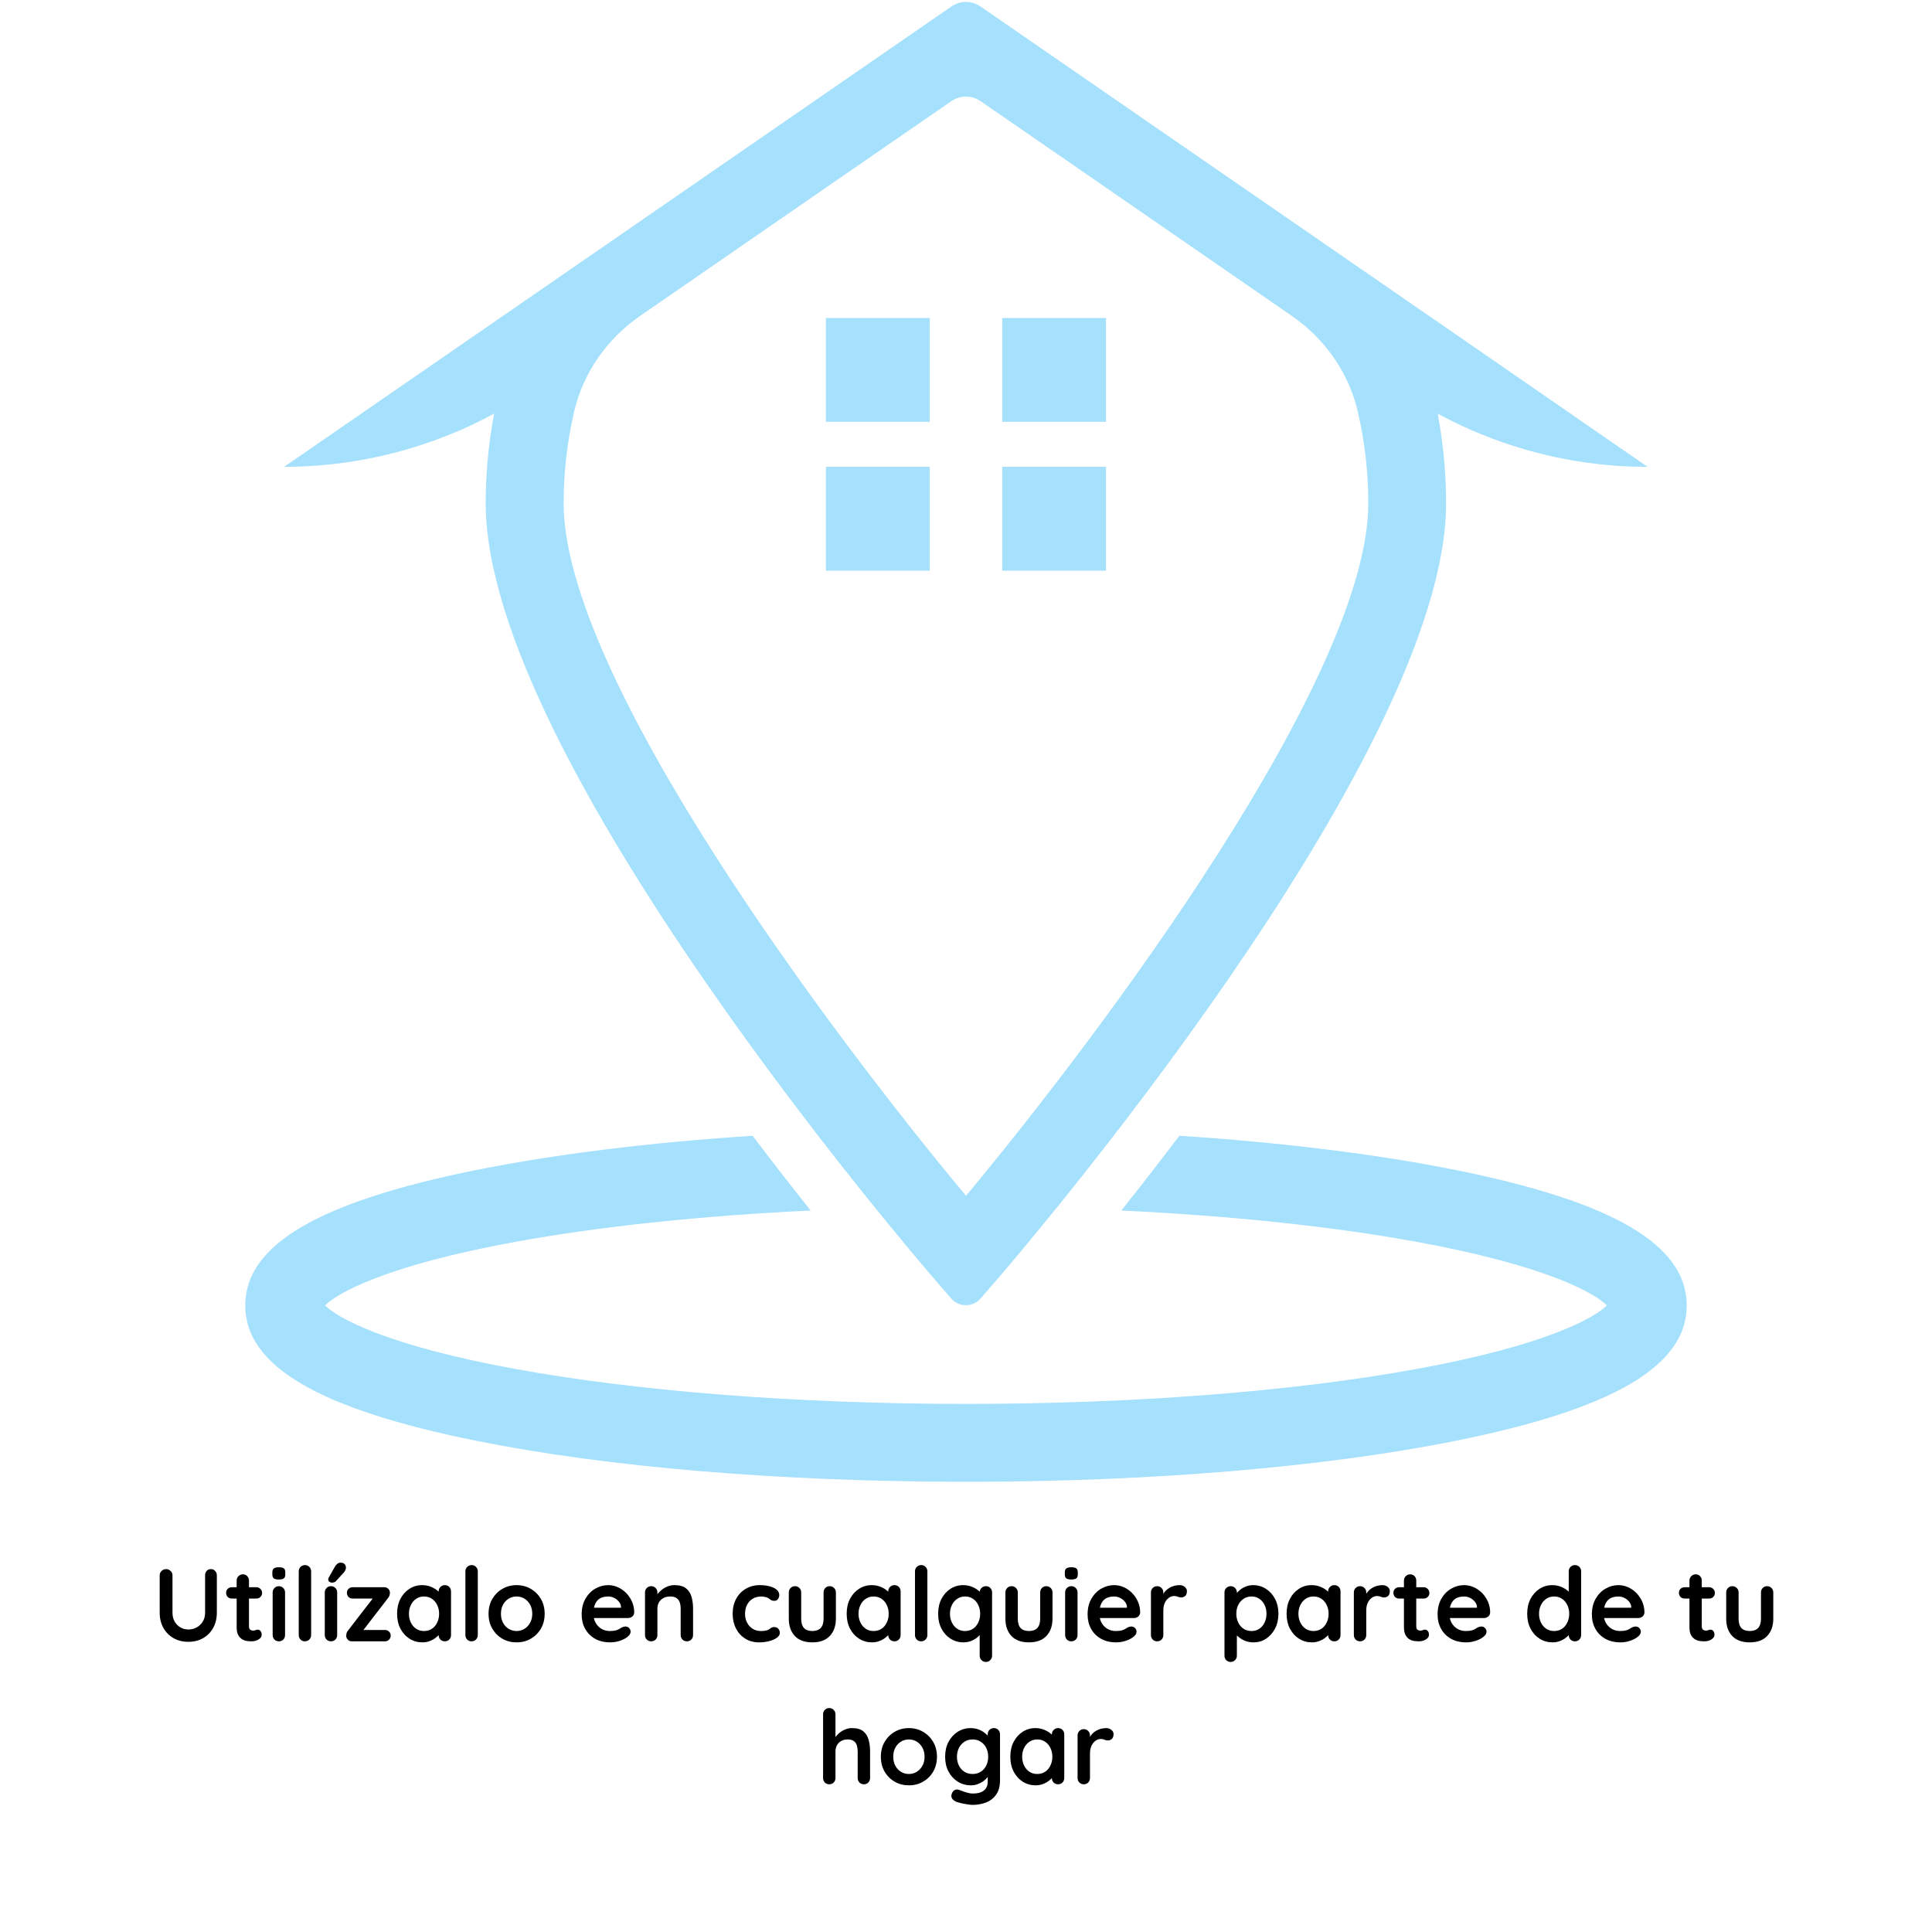 <svg version="1.0" preserveAspectRatio="xMidYMid meet" height="500" viewBox="0 0 375 375" zoomAndPan="magnify" width="500" xmlns:xlink="http://www.w3.org/1999/xlink" xmlns="http://www.w3.org/2000/svg"><defs><g></g><clipPath id="85c70e8ed6"><path clip-rule="nonzero" d="M 47.605 220 L 327.355 220 L 327.355 288 L 47.605 288 Z M 47.605 220"></path></clipPath></defs><rect fill-opacity="1" height="450" y="-37.5" fill="#ffffff" width="450" x="-37.5"></rect><rect fill-opacity="1" height="450" y="-37.5" fill="#ffffff" width="450" x="-37.5"></rect><path fill-rule="nonzero" fill-opacity="1" d="M 283.559 65.582 L 271.465 57.242 L 195.453 4.801 L 190.324 1.262 C 188.617 0.082 186.367 0.082 184.664 1.262 L 179.531 4.801 L 103.531 57.242 L 91.438 65.582 L 55.16 90.609 C 55.707 90.609 56.242 90.598 56.777 90.59 C 57.18 90.59 57.582 90.582 57.984 90.562 C 58.309 90.551 58.625 90.543 58.961 90.523 C 59.758 90.492 60.551 90.445 61.344 90.387 C 61.977 90.34 62.609 90.285 63.23 90.227 C 64.074 90.148 64.918 90.055 65.75 89.949 C 66.305 89.883 66.852 89.805 67.395 89.727 L 67.445 89.727 C 68.125 89.621 68.785 89.516 69.445 89.402 C 69.504 89.395 69.57 89.383 69.637 89.375 C 70.238 89.27 70.844 89.164 71.445 89.039 C 72.203 88.895 72.949 88.73 73.707 88.57 C 74.223 88.453 74.723 88.34 75.238 88.215 C 77.039 87.785 78.836 87.285 80.609 86.73 C 81.098 86.578 81.574 86.414 82.062 86.262 C 82.465 86.129 82.859 86.004 83.262 85.859 C 83.883 85.648 84.516 85.418 85.137 85.18 C 85.789 84.941 86.441 84.684 87.082 84.422 C 87.148 84.395 87.227 84.367 87.293 84.336 C 87.82 84.125 88.344 83.906 88.871 83.688 C 89.562 83.398 90.25 83.102 90.93 82.777 C 91.371 82.566 91.84 82.355 92.281 82.137 C 92.844 81.867 93.41 81.578 93.965 81.301 C 94.617 80.969 95.27 80.621 95.91 80.277 C 95.305 83.457 94.867 86.684 94.598 89.969 C 94.387 92.504 94.273 95.078 94.273 97.676 C 94.273 147.23 178.203 244.613 181.762 248.73 L 184.637 252.043 C 186.141 253.766 188.82 253.766 190.324 252.043 L 193.195 248.73 C 196.766 244.613 280.688 147.23 280.688 97.676 C 280.688 95.07 280.57 92.504 280.359 89.969 C 280.102 86.684 279.652 83.445 279.051 80.277 C 279.691 80.633 280.344 80.977 280.992 81.301 C 281.547 81.582 282.113 81.867 282.68 82.137 C 283.098 82.348 283.539 82.547 283.961 82.75 C 284.688 83.094 285.426 83.418 286.172 83.734 C 286.672 83.945 287.168 84.145 287.668 84.348 C 287.734 84.375 287.809 84.406 287.879 84.434 C 288.52 84.691 289.168 84.949 289.82 85.191 C 290.441 85.418 291.074 85.648 291.699 85.871 C 292.098 86.012 292.492 86.137 292.895 86.273 C 293.383 86.434 293.859 86.598 294.348 86.742 C 296.121 87.297 297.922 87.785 299.723 88.227 C 300.238 88.348 300.734 88.465 301.254 88.578 C 302.008 88.75 302.758 88.914 303.512 89.047 C 304.117 89.172 304.719 89.277 305.32 89.383 C 305.391 89.395 305.457 89.402 305.512 89.41 C 306.176 89.527 306.844 89.633 307.516 89.738 L 307.562 89.738 C 308.109 89.812 308.652 89.891 309.211 89.957 C 310.043 90.074 310.883 90.16 311.727 90.234 C 312.348 90.293 312.98 90.352 313.613 90.398 C 314.406 90.445 315.203 90.504 315.996 90.531 C 316.332 90.551 316.648 90.562 316.973 90.57 C 317.375 90.59 317.777 90.598 318.18 90.598 C 318.727 90.609 319.262 90.617 319.797 90.617 Z M 187.5 232.102 C 161.32 200.707 109.398 131.453 109.398 97.664 C 109.398 91.574 110.109 85.641 111.43 79.953 C 111.438 79.906 111.449 79.867 111.457 79.82 C 113.23 72.266 117.883 65.707 124.27 61.301 L 130.512 56.992 L 169.766 29.898 L 184.664 19.633 C 186.367 18.457 188.617 18.457 190.324 19.633 L 205.223 29.898 L 244.477 56.992 L 250.719 61.301 C 257.105 65.707 261.758 72.266 263.531 79.82 C 263.539 79.867 263.547 79.906 263.559 79.953 C 264.879 85.648 265.586 91.586 265.586 97.664 C 265.598 131.453 213.676 200.707 187.5 232.102 Z M 187.5 232.102" fill="#a5e0fd"></path><path fill-rule="nonzero" fill-opacity="1" d="M 160.309 61.723 L 180.461 61.723 L 180.461 81.875 L 160.309 81.875 Z M 160.309 61.723" fill="#a5e0fd"></path><path fill-rule="nonzero" fill-opacity="1" d="M 194.527 61.723 L 214.68 61.723 L 214.68 81.875 L 194.527 81.875 Z M 194.527 61.723" fill="#a5e0fd"></path><path fill-rule="nonzero" fill-opacity="1" d="M 160.309 90.609 L 180.461 90.609 L 180.461 110.762 L 160.309 110.762 Z M 160.309 90.609" fill="#a5e0fd"></path><path fill-rule="nonzero" fill-opacity="1" d="M 194.527 90.609 L 214.68 90.609 L 214.68 110.762 L 194.527 110.762 Z M 194.527 90.609" fill="#a5e0fd"></path><g clip-path="url(#85c70e8ed6)"><path fill-rule="nonzero" fill-opacity="1" d="M 282.574 227.102 C 267.234 224.02 248.898 221.762 228.918 220.449 C 224.906 225.742 221.105 230.617 217.648 234.965 C 238.895 235.969 258.617 238.047 275.02 241.051 C 300.074 245.629 309.555 250.992 311.891 253.383 C 309.555 255.77 300.086 261.129 275.02 265.707 C 251.074 270.094 220.004 272.496 187.5 272.496 C 154.992 272.496 123.926 270.082 99.977 265.707 C 74.922 261.129 65.441 255.77 63.105 253.383 C 65.441 250.992 74.914 245.629 99.977 241.051 C 116.371 238.047 136.102 235.977 157.348 234.965 C 153.891 230.617 150.09 225.742 146.078 220.449 C 126.098 221.762 107.762 224.02 92.426 227.102 C 61.844 233.27 47.605 241.625 47.605 253.383 C 47.605 265.141 61.844 273.492 92.426 279.656 C 117.902 284.789 151.66 287.613 187.5 287.613 C 223.336 287.613 257.094 284.777 282.574 279.656 C 313.152 273.492 327.391 265.141 327.391 253.383 C 327.391 241.625 313.152 233.27 282.574 227.102 Z M 282.574 227.102" fill="#a5e0fd"></path></g><g fill-opacity="1" fill="#000000"><g transform="translate(29.496, 318.579)"><g><path d="M 11.438 -14.016 C 11.781 -14.016 12.055 -13.895 12.266 -13.656 C 12.484 -13.426 12.594 -13.141 12.594 -12.797 L 12.594 -5.562 C 12.594 -4.457 12.359 -3.477 11.891 -2.625 C 11.422 -1.77 10.77 -1.102 9.938 -0.625 C 9.113 -0.145 8.156 0.094 7.062 0.094 C 5.969 0.094 5.004 -0.145 4.172 -0.625 C 3.336 -1.102 2.68 -1.77 2.203 -2.625 C 1.734 -3.477 1.5 -4.457 1.5 -5.562 L 1.5 -12.797 C 1.5 -13.141 1.617 -13.426 1.859 -13.656 C 2.098 -13.895 2.406 -14.016 2.781 -14.016 C 3.082 -14.016 3.359 -13.895 3.609 -13.656 C 3.859 -13.426 3.984 -13.141 3.984 -12.797 L 3.984 -5.562 C 3.984 -4.895 4.125 -4.316 4.406 -3.828 C 4.695 -3.336 5.078 -2.957 5.547 -2.688 C 6.023 -2.426 6.531 -2.297 7.062 -2.297 C 7.633 -2.297 8.164 -2.426 8.656 -2.688 C 9.156 -2.957 9.555 -3.336 9.859 -3.828 C 10.16 -4.316 10.312 -4.895 10.312 -5.562 L 10.312 -12.797 C 10.312 -13.141 10.41 -13.426 10.609 -13.656 C 10.816 -13.895 11.094 -14.016 11.438 -14.016 Z M 11.438 -14.016"></path></g></g></g><g fill-opacity="1" fill="#000000"><g transform="translate(43.591, 318.579)"><g><path d="M 1.422 -10.5 L 6.156 -10.5 C 6.477 -10.5 6.742 -10.391 6.953 -10.172 C 7.172 -9.961 7.281 -9.695 7.281 -9.375 C 7.281 -9.07 7.172 -8.816 6.953 -8.609 C 6.742 -8.398 6.477 -8.297 6.156 -8.297 L 1.422 -8.297 C 1.098 -8.297 0.828 -8.398 0.609 -8.609 C 0.398 -8.828 0.297 -9.098 0.297 -9.422 C 0.297 -9.723 0.398 -9.977 0.609 -10.188 C 0.828 -10.395 1.098 -10.5 1.422 -10.5 Z M 3.562 -13 C 3.906 -13 4.188 -12.879 4.406 -12.641 C 4.625 -12.41 4.734 -12.125 4.734 -11.781 L 4.734 -2.875 C 4.734 -2.688 4.77 -2.531 4.844 -2.406 C 4.914 -2.289 5.016 -2.207 5.141 -2.156 C 5.273 -2.102 5.414 -2.078 5.562 -2.078 C 5.719 -2.078 5.863 -2.109 6 -2.172 C 6.133 -2.234 6.285 -2.266 6.453 -2.266 C 6.641 -2.266 6.812 -2.176 6.969 -2 C 7.125 -1.82 7.203 -1.582 7.203 -1.281 C 7.203 -0.906 7 -0.598 6.594 -0.359 C 6.188 -0.117 5.75 0 5.281 0 C 5 0 4.688 -0.02 4.344 -0.062 C 4.008 -0.113 3.691 -0.227 3.391 -0.406 C 3.086 -0.594 2.836 -0.867 2.641 -1.234 C 2.441 -1.609 2.344 -2.125 2.344 -2.781 L 2.344 -11.781 C 2.344 -12.125 2.457 -12.41 2.688 -12.641 C 2.926 -12.879 3.219 -13 3.562 -13 Z M 3.562 -13"></path></g></g></g><g fill-opacity="1" fill="#000000"><g transform="translate(51.767, 318.579)"><g><path d="M 3.562 -1.219 C 3.562 -0.875 3.445 -0.582 3.219 -0.344 C 2.988 -0.113 2.703 0 2.359 0 C 2.016 0 1.727 -0.113 1.5 -0.344 C 1.27 -0.582 1.156 -0.875 1.156 -1.219 L 1.156 -9.484 C 1.156 -9.828 1.27 -10.113 1.5 -10.344 C 1.727 -10.582 2.016 -10.703 2.359 -10.703 C 2.703 -10.703 2.988 -10.582 3.219 -10.344 C 3.445 -10.113 3.562 -9.828 3.562 -9.484 Z M 2.328 -12 C 1.879 -12 1.562 -12.07 1.375 -12.219 C 1.188 -12.363 1.094 -12.625 1.094 -13 L 1.094 -13.375 C 1.094 -13.758 1.195 -14.02 1.406 -14.156 C 1.613 -14.301 1.93 -14.375 2.359 -14.375 C 2.816 -14.375 3.141 -14.301 3.328 -14.156 C 3.516 -14.008 3.609 -13.75 3.609 -13.375 L 3.609 -13 C 3.609 -12.613 3.508 -12.348 3.312 -12.203 C 3.113 -12.066 2.785 -12 2.328 -12 Z M 2.328 -12"></path></g></g></g><g fill-opacity="1" fill="#000000"><g transform="translate(56.485, 318.579)"><g><path d="M 3.906 -1.219 C 3.906 -0.875 3.785 -0.582 3.547 -0.344 C 3.316 -0.113 3.031 0 2.688 0 C 2.352 0 2.07 -0.113 1.844 -0.344 C 1.613 -0.582 1.5 -0.875 1.5 -1.219 L 1.5 -13.578 C 1.5 -13.922 1.613 -14.207 1.844 -14.438 C 2.082 -14.676 2.375 -14.797 2.719 -14.797 C 3.062 -14.797 3.344 -14.676 3.562 -14.438 C 3.789 -14.207 3.906 -13.922 3.906 -13.578 Z M 3.906 -1.219"></path></g></g></g><g fill-opacity="1" fill="#000000"><g transform="translate(61.883, 318.579)"><g><path d="M 3.562 -1.219 C 3.562 -0.875 3.445 -0.582 3.219 -0.344 C 2.988 -0.113 2.703 0 2.359 0 C 2.016 0 1.727 -0.113 1.5 -0.344 C 1.27 -0.582 1.156 -0.875 1.156 -1.219 L 1.156 -9.484 C 1.156 -9.828 1.27 -10.113 1.5 -10.344 C 1.727 -10.582 2.016 -10.703 2.359 -10.703 C 2.703 -10.703 2.988 -10.582 3.219 -10.344 C 3.445 -10.113 3.562 -9.828 3.562 -9.484 Z M 2.469 -11.391 C 2.363 -11.391 2.227 -11.441 2.062 -11.547 C 1.895 -11.66 1.816 -11.828 1.828 -12.047 C 1.828 -12.16 1.867 -12.285 1.953 -12.422 L 3.109 -14.469 C 3.223 -14.676 3.375 -14.859 3.562 -15.016 C 3.75 -15.18 3.961 -15.266 4.203 -15.266 C 4.578 -15.266 4.848 -15.164 5.016 -14.969 C 5.191 -14.781 5.273 -14.547 5.266 -14.266 C 5.254 -14.129 5.219 -13.988 5.156 -13.844 C 5.094 -13.695 5.004 -13.551 4.891 -13.406 L 3.359 -11.719 C 3.234 -11.57 3.086 -11.477 2.922 -11.438 C 2.766 -11.406 2.613 -11.391 2.469 -11.391 Z M 2.469 -11.391"></path></g></g></g><g fill-opacity="1" fill="#000000"><g transform="translate(66.601, 318.579)"><g><path d="M 8.125 -2.203 C 8.438 -2.203 8.695 -2.098 8.906 -1.891 C 9.125 -1.68 9.234 -1.414 9.234 -1.094 C 9.234 -0.789 9.125 -0.531 8.906 -0.312 C 8.695 -0.102 8.438 0 8.125 0 L 1.688 0 C 1.352 0 1.082 -0.117 0.875 -0.359 C 0.676 -0.598 0.582 -0.836 0.594 -1.078 C 0.613 -1.273 0.641 -1.453 0.672 -1.609 C 0.711 -1.766 0.816 -1.941 0.984 -2.141 L 5.953 -8.578 L 5.922 -8.297 L 1.859 -8.297 C 1.535 -8.297 1.266 -8.398 1.047 -8.609 C 0.836 -8.828 0.734 -9.098 0.734 -9.422 C 0.734 -9.723 0.836 -9.977 1.047 -10.188 C 1.266 -10.395 1.535 -10.5 1.859 -10.5 L 8.016 -10.5 C 8.328 -10.5 8.586 -10.383 8.797 -10.156 C 9.016 -9.926 9.109 -9.641 9.078 -9.297 C 9.066 -9.16 9.039 -9.023 9 -8.891 C 8.969 -8.766 8.879 -8.609 8.734 -8.422 L 3.844 -2.078 L 3.844 -2.203 Z M 8.125 -2.203"></path></g></g></g><g fill-opacity="1" fill="#000000"><g transform="translate(76.278, 318.579)"><g><path d="M 10.062 -10.906 C 10.406 -10.906 10.691 -10.789 10.922 -10.562 C 11.148 -10.332 11.266 -10.039 11.266 -9.688 L 11.266 -1.219 C 11.266 -0.875 11.148 -0.582 10.922 -0.344 C 10.691 -0.113 10.406 0 10.062 0 C 9.719 0 9.43 -0.113 9.203 -0.344 C 8.973 -0.582 8.859 -0.875 8.859 -1.219 L 8.859 -2.203 L 9.297 -2.016 C 9.297 -1.848 9.203 -1.641 9.016 -1.391 C 8.828 -1.141 8.57 -0.895 8.25 -0.656 C 7.938 -0.414 7.562 -0.211 7.125 -0.047 C 6.695 0.117 6.227 0.203 5.719 0.203 C 4.801 0.203 3.969 -0.031 3.219 -0.5 C 2.469 -0.977 1.875 -1.633 1.438 -2.469 C 1.008 -3.301 0.797 -4.258 0.797 -5.344 C 0.797 -6.438 1.008 -7.398 1.438 -8.234 C 1.875 -9.066 2.457 -9.719 3.188 -10.188 C 3.926 -10.664 4.742 -10.906 5.641 -10.906 C 6.211 -10.906 6.738 -10.816 7.219 -10.641 C 7.695 -10.461 8.113 -10.238 8.469 -9.969 C 8.82 -9.707 9.094 -9.441 9.281 -9.172 C 9.477 -8.898 9.578 -8.672 9.578 -8.484 L 8.859 -8.219 L 8.859 -9.688 C 8.859 -10.031 8.973 -10.316 9.203 -10.547 C 9.43 -10.785 9.719 -10.906 10.062 -10.906 Z M 6.016 -2 C 6.609 -2 7.125 -2.145 7.562 -2.438 C 8 -2.727 8.336 -3.129 8.578 -3.641 C 8.828 -4.148 8.953 -4.719 8.953 -5.344 C 8.953 -5.977 8.828 -6.547 8.578 -7.047 C 8.336 -7.555 8 -7.957 7.562 -8.25 C 7.125 -8.551 6.609 -8.703 6.016 -8.703 C 5.441 -8.703 4.938 -8.551 4.5 -8.25 C 4.062 -7.957 3.719 -7.555 3.469 -7.047 C 3.219 -6.547 3.094 -5.977 3.094 -5.344 C 3.094 -4.719 3.219 -4.148 3.469 -3.641 C 3.719 -3.129 4.062 -2.727 4.5 -2.438 C 4.938 -2.145 5.441 -2 6.016 -2 Z M 6.016 -2"></path></g></g></g><g fill-opacity="1" fill="#000000"><g transform="translate(88.833, 318.579)"><g><path d="M 3.906 -1.219 C 3.906 -0.875 3.785 -0.582 3.547 -0.344 C 3.316 -0.113 3.031 0 2.688 0 C 2.352 0 2.07 -0.113 1.844 -0.344 C 1.613 -0.582 1.5 -0.875 1.5 -1.219 L 1.5 -13.578 C 1.5 -13.922 1.613 -14.207 1.844 -14.438 C 2.082 -14.676 2.375 -14.797 2.719 -14.797 C 3.062 -14.797 3.344 -14.676 3.562 -14.438 C 3.789 -14.207 3.906 -13.922 3.906 -13.578 Z M 3.906 -1.219"></path></g></g></g><g fill-opacity="1" fill="#000000"><g transform="translate(94.031, 318.579)"><g><path d="M 11.688 -5.344 C 11.688 -4.25 11.441 -3.285 10.953 -2.453 C 10.461 -1.617 9.805 -0.969 8.984 -0.5 C 8.172 -0.031 7.254 0.203 6.234 0.203 C 5.223 0.203 4.305 -0.031 3.484 -0.5 C 2.672 -0.969 2.02 -1.617 1.531 -2.453 C 1.039 -3.285 0.797 -4.25 0.797 -5.344 C 0.797 -6.438 1.039 -7.398 1.531 -8.234 C 2.02 -9.066 2.672 -9.719 3.484 -10.188 C 4.305 -10.664 5.223 -10.906 6.234 -10.906 C 7.254 -10.906 8.172 -10.664 8.984 -10.188 C 9.805 -9.719 10.461 -9.066 10.953 -8.234 C 11.441 -7.398 11.688 -6.438 11.688 -5.344 Z M 9.281 -5.344 C 9.281 -6.02 9.141 -6.609 8.859 -7.109 C 8.586 -7.609 8.223 -8 7.766 -8.281 C 7.305 -8.562 6.797 -8.703 6.234 -8.703 C 5.68 -8.703 5.172 -8.562 4.703 -8.281 C 4.242 -8 3.879 -7.609 3.609 -7.109 C 3.336 -6.609 3.203 -6.02 3.203 -5.344 C 3.203 -4.676 3.336 -4.094 3.609 -3.594 C 3.879 -3.094 4.242 -2.703 4.703 -2.422 C 5.172 -2.141 5.68 -2 6.234 -2 C 6.797 -2 7.305 -2.141 7.766 -2.422 C 8.223 -2.703 8.586 -3.094 8.859 -3.594 C 9.141 -4.094 9.281 -4.676 9.281 -5.344 Z M 9.281 -5.344"></path></g></g></g><g fill-opacity="1" fill="#000000"><g transform="translate(106.506, 318.579)"><g></g></g></g><g fill-opacity="1" fill="#000000"><g transform="translate(112.103, 318.579)"><g><path d="M 6.344 0.203 C 5.207 0.203 4.223 -0.031 3.391 -0.5 C 2.555 -0.977 1.914 -1.625 1.469 -2.438 C 1.02 -3.25 0.797 -4.172 0.797 -5.203 C 0.797 -6.398 1.039 -7.422 1.531 -8.266 C 2.02 -9.117 2.656 -9.77 3.438 -10.219 C 4.227 -10.676 5.062 -10.906 5.938 -10.906 C 6.613 -10.906 7.254 -10.766 7.859 -10.484 C 8.473 -10.203 9.016 -9.816 9.484 -9.328 C 9.953 -8.836 10.32 -8.273 10.594 -7.641 C 10.863 -7.004 11 -6.32 11 -5.594 C 10.988 -5.281 10.863 -5.02 10.625 -4.812 C 10.383 -4.613 10.102 -4.516 9.781 -4.516 L 2.141 -4.516 L 1.547 -6.516 L 8.875 -6.516 L 8.438 -6.125 L 8.438 -6.656 C 8.414 -7.039 8.281 -7.383 8.031 -7.688 C 7.781 -8 7.473 -8.242 7.109 -8.422 C 6.742 -8.609 6.352 -8.703 5.938 -8.703 C 5.539 -8.703 5.164 -8.645 4.812 -8.531 C 4.469 -8.426 4.172 -8.25 3.922 -8 C 3.672 -7.75 3.469 -7.41 3.312 -6.984 C 3.164 -6.555 3.094 -6.016 3.094 -5.359 C 3.094 -4.641 3.242 -4.031 3.547 -3.531 C 3.848 -3.031 4.234 -2.648 4.703 -2.391 C 5.18 -2.129 5.688 -2 6.219 -2 C 6.707 -2 7.098 -2.035 7.391 -2.109 C 7.691 -2.191 7.93 -2.289 8.109 -2.406 C 8.285 -2.52 8.445 -2.617 8.594 -2.703 C 8.832 -2.816 9.062 -2.875 9.281 -2.875 C 9.57 -2.875 9.812 -2.773 10 -2.578 C 10.195 -2.379 10.297 -2.145 10.297 -1.875 C 10.297 -1.52 10.109 -1.195 9.734 -0.906 C 9.391 -0.602 8.906 -0.344 8.281 -0.125 C 7.656 0.094 7.008 0.203 6.344 0.203 Z M 6.344 0.203"></path></g></g></g><g fill-opacity="1" fill="#000000"><g transform="translate(123.899, 318.579)"><g><path d="M 7.016 -10.906 C 8.004 -10.906 8.754 -10.695 9.266 -10.281 C 9.785 -9.863 10.141 -9.312 10.328 -8.625 C 10.523 -7.938 10.625 -7.176 10.625 -6.344 L 10.625 -1.219 C 10.625 -0.875 10.508 -0.582 10.281 -0.344 C 10.051 -0.113 9.766 0 9.422 0 C 9.078 0 8.789 -0.113 8.562 -0.344 C 8.332 -0.582 8.219 -0.875 8.219 -1.219 L 8.219 -6.344 C 8.219 -6.781 8.16 -7.176 8.047 -7.531 C 7.93 -7.883 7.727 -8.164 7.438 -8.375 C 7.145 -8.594 6.727 -8.703 6.188 -8.703 C 5.645 -8.703 5.191 -8.594 4.828 -8.375 C 4.461 -8.164 4.18 -7.883 3.984 -7.531 C 3.797 -7.176 3.703 -6.781 3.703 -6.344 L 3.703 -1.219 C 3.703 -0.875 3.586 -0.582 3.359 -0.344 C 3.129 -0.113 2.844 0 2.5 0 C 2.156 0 1.867 -0.113 1.641 -0.344 C 1.41 -0.582 1.297 -0.875 1.297 -1.219 L 1.297 -9.484 C 1.297 -9.828 1.41 -10.113 1.641 -10.344 C 1.867 -10.582 2.156 -10.703 2.5 -10.703 C 2.844 -10.703 3.129 -10.582 3.359 -10.344 C 3.586 -10.113 3.703 -9.828 3.703 -9.484 L 3.703 -8.625 L 3.406 -8.688 C 3.52 -8.906 3.691 -9.145 3.922 -9.406 C 4.148 -9.664 4.414 -9.91 4.719 -10.141 C 5.031 -10.367 5.379 -10.551 5.766 -10.688 C 6.148 -10.832 6.566 -10.906 7.016 -10.906 Z M 7.016 -10.906"></path></g></g></g><g fill-opacity="1" fill="#000000"><g transform="translate(135.814, 318.579)"><g></g></g></g><g fill-opacity="1" fill="#000000"><g transform="translate(141.412, 318.579)"><g><path d="M 6.062 -10.906 C 6.82 -10.906 7.484 -10.82 8.047 -10.656 C 8.617 -10.5 9.062 -10.273 9.375 -9.984 C 9.688 -9.703 9.844 -9.359 9.844 -8.953 C 9.844 -8.691 9.758 -8.441 9.594 -8.203 C 9.438 -7.973 9.207 -7.859 8.906 -7.859 C 8.688 -7.859 8.504 -7.891 8.359 -7.953 C 8.223 -8.016 8.102 -8.086 8 -8.172 C 7.895 -8.266 7.77 -8.352 7.625 -8.438 C 7.488 -8.52 7.281 -8.582 7 -8.625 C 6.727 -8.676 6.531 -8.703 6.406 -8.703 C 5.719 -8.703 5.133 -8.551 4.656 -8.25 C 4.188 -7.957 3.828 -7.562 3.578 -7.062 C 3.328 -6.562 3.203 -5.988 3.203 -5.344 C 3.203 -4.695 3.332 -4.125 3.594 -3.625 C 3.852 -3.125 4.211 -2.727 4.672 -2.438 C 5.129 -2.145 5.66 -2 6.266 -2 C 6.598 -2 6.883 -2.02 7.125 -2.062 C 7.363 -2.102 7.562 -2.16 7.719 -2.234 C 7.906 -2.348 8.07 -2.461 8.219 -2.578 C 8.363 -2.703 8.582 -2.766 8.875 -2.766 C 9.227 -2.766 9.492 -2.648 9.672 -2.422 C 9.859 -2.203 9.953 -1.938 9.953 -1.625 C 9.953 -1.289 9.766 -0.984 9.391 -0.703 C 9.023 -0.43 8.535 -0.211 7.922 -0.047 C 7.316 0.117 6.66 0.203 5.953 0.203 C 4.898 0.203 3.988 -0.039 3.219 -0.531 C 2.445 -1.02 1.848 -1.68 1.422 -2.516 C 1.004 -3.359 0.797 -4.301 0.797 -5.344 C 0.797 -6.438 1.02 -7.398 1.469 -8.234 C 1.914 -9.066 2.535 -9.719 3.328 -10.188 C 4.117 -10.664 5.031 -10.906 6.062 -10.906 Z M 6.062 -10.906"></path></g></g></g><g fill-opacity="1" fill="#000000"><g transform="translate(151.808, 318.579)"><g><path d="M 9.234 -10.703 C 9.586 -10.703 9.875 -10.582 10.094 -10.344 C 10.32 -10.113 10.438 -9.828 10.438 -9.484 L 10.438 -4.406 C 10.438 -2.988 10.039 -1.863 9.25 -1.031 C 8.469 -0.207 7.336 0.203 5.859 0.203 C 4.379 0.203 3.25 -0.207 2.469 -1.031 C 1.688 -1.863 1.297 -2.988 1.297 -4.406 L 1.297 -9.484 C 1.297 -9.828 1.41 -10.113 1.641 -10.344 C 1.867 -10.582 2.156 -10.703 2.5 -10.703 C 2.844 -10.703 3.129 -10.582 3.359 -10.344 C 3.586 -10.113 3.703 -9.828 3.703 -9.484 L 3.703 -4.406 C 3.703 -3.594 3.879 -2.988 4.234 -2.594 C 4.598 -2.195 5.141 -2 5.859 -2 C 6.586 -2 7.133 -2.195 7.5 -2.594 C 7.863 -2.988 8.047 -3.594 8.047 -4.406 L 8.047 -9.484 C 8.047 -9.828 8.156 -10.113 8.375 -10.344 C 8.602 -10.582 8.891 -10.703 9.234 -10.703 Z M 9.234 -10.703"></path></g></g></g><g fill-opacity="1" fill="#000000"><g transform="translate(163.543, 318.579)"><g><path d="M 10.062 -10.906 C 10.406 -10.906 10.691 -10.789 10.922 -10.562 C 11.148 -10.332 11.266 -10.039 11.266 -9.688 L 11.266 -1.219 C 11.266 -0.875 11.148 -0.582 10.922 -0.344 C 10.691 -0.113 10.406 0 10.062 0 C 9.719 0 9.43 -0.113 9.203 -0.344 C 8.973 -0.582 8.859 -0.875 8.859 -1.219 L 8.859 -2.203 L 9.297 -2.016 C 9.297 -1.848 9.203 -1.641 9.016 -1.391 C 8.828 -1.141 8.57 -0.895 8.25 -0.656 C 7.938 -0.414 7.562 -0.211 7.125 -0.047 C 6.695 0.117 6.227 0.203 5.719 0.203 C 4.801 0.203 3.969 -0.031 3.219 -0.5 C 2.469 -0.977 1.875 -1.633 1.438 -2.469 C 1.008 -3.301 0.797 -4.258 0.797 -5.344 C 0.797 -6.438 1.008 -7.398 1.438 -8.234 C 1.875 -9.066 2.457 -9.719 3.188 -10.188 C 3.926 -10.664 4.742 -10.906 5.641 -10.906 C 6.211 -10.906 6.738 -10.816 7.219 -10.641 C 7.695 -10.461 8.113 -10.238 8.469 -9.969 C 8.82 -9.707 9.094 -9.441 9.281 -9.172 C 9.477 -8.898 9.578 -8.672 9.578 -8.484 L 8.859 -8.219 L 8.859 -9.688 C 8.859 -10.031 8.973 -10.316 9.203 -10.547 C 9.43 -10.785 9.719 -10.906 10.062 -10.906 Z M 6.016 -2 C 6.609 -2 7.125 -2.145 7.562 -2.438 C 8 -2.727 8.336 -3.129 8.578 -3.641 C 8.828 -4.148 8.953 -4.719 8.953 -5.344 C 8.953 -5.977 8.828 -6.547 8.578 -7.047 C 8.336 -7.555 8 -7.957 7.562 -8.25 C 7.125 -8.551 6.609 -8.703 6.016 -8.703 C 5.441 -8.703 4.938 -8.551 4.5 -8.25 C 4.062 -7.957 3.719 -7.555 3.469 -7.047 C 3.219 -6.547 3.094 -5.977 3.094 -5.344 C 3.094 -4.719 3.219 -4.148 3.469 -3.641 C 3.719 -3.129 4.062 -2.727 4.5 -2.438 C 4.938 -2.145 5.441 -2 6.016 -2 Z M 6.016 -2"></path></g></g></g><g fill-opacity="1" fill="#000000"><g transform="translate(176.098, 318.579)"><g><path d="M 3.906 -1.219 C 3.906 -0.875 3.785 -0.582 3.547 -0.344 C 3.316 -0.113 3.031 0 2.688 0 C 2.352 0 2.07 -0.113 1.844 -0.344 C 1.613 -0.582 1.5 -0.875 1.5 -1.219 L 1.5 -13.578 C 1.5 -13.922 1.613 -14.207 1.844 -14.438 C 2.082 -14.676 2.375 -14.797 2.719 -14.797 C 3.062 -14.797 3.344 -14.676 3.562 -14.438 C 3.789 -14.207 3.906 -13.922 3.906 -13.578 Z M 3.906 -1.219"></path></g></g></g><g fill-opacity="1" fill="#000000"><g transform="translate(181.296, 318.579)"><g><path d="M 10.062 -10.703 C 10.406 -10.703 10.691 -10.586 10.922 -10.359 C 11.148 -10.129 11.266 -9.836 11.266 -9.484 L 11.266 2.781 C 11.266 3.125 11.148 3.41 10.922 3.641 C 10.691 3.879 10.406 4 10.062 4 C 9.719 4 9.43 3.879 9.203 3.641 C 8.973 3.41 8.859 3.125 8.859 2.781 L 8.859 -2.203 L 9.297 -2.016 C 9.297 -1.848 9.203 -1.641 9.016 -1.391 C 8.828 -1.141 8.57 -0.895 8.25 -0.656 C 7.938 -0.414 7.562 -0.211 7.125 -0.047 C 6.695 0.117 6.227 0.203 5.719 0.203 C 4.801 0.203 3.969 -0.031 3.219 -0.5 C 2.469 -0.977 1.875 -1.633 1.438 -2.469 C 1.008 -3.301 0.797 -4.258 0.797 -5.344 C 0.797 -6.438 1.008 -7.398 1.438 -8.234 C 1.875 -9.066 2.457 -9.719 3.188 -10.188 C 3.926 -10.664 4.742 -10.906 5.641 -10.906 C 6.211 -10.906 6.738 -10.816 7.219 -10.641 C 7.695 -10.461 8.113 -10.238 8.469 -9.969 C 8.82 -9.707 9.094 -9.441 9.281 -9.172 C 9.477 -8.898 9.578 -8.672 9.578 -8.484 L 8.859 -8.219 L 8.859 -9.484 C 8.859 -9.828 8.973 -10.113 9.203 -10.344 C 9.43 -10.582 9.719 -10.703 10.062 -10.703 Z M 6.016 -2 C 6.609 -2 7.125 -2.145 7.562 -2.438 C 8 -2.727 8.336 -3.129 8.578 -3.641 C 8.828 -4.148 8.953 -4.719 8.953 -5.344 C 8.953 -5.977 8.828 -6.547 8.578 -7.047 C 8.336 -7.555 8 -7.957 7.562 -8.25 C 7.125 -8.551 6.609 -8.703 6.016 -8.703 C 5.441 -8.703 4.938 -8.551 4.5 -8.25 C 4.062 -7.957 3.719 -7.555 3.469 -7.047 C 3.219 -6.547 3.094 -5.977 3.094 -5.344 C 3.094 -4.719 3.219 -4.148 3.469 -3.641 C 3.719 -3.129 4.062 -2.727 4.5 -2.438 C 4.938 -2.145 5.441 -2 6.016 -2 Z M 6.016 -2"></path></g></g></g><g fill-opacity="1" fill="#000000"><g transform="translate(193.851, 318.579)"><g><path d="M 9.234 -10.703 C 9.586 -10.703 9.875 -10.582 10.094 -10.344 C 10.32 -10.113 10.438 -9.828 10.438 -9.484 L 10.438 -4.406 C 10.438 -2.988 10.039 -1.863 9.25 -1.031 C 8.469 -0.207 7.336 0.203 5.859 0.203 C 4.379 0.203 3.25 -0.207 2.469 -1.031 C 1.688 -1.863 1.297 -2.988 1.297 -4.406 L 1.297 -9.484 C 1.297 -9.828 1.41 -10.113 1.641 -10.344 C 1.867 -10.582 2.156 -10.703 2.5 -10.703 C 2.844 -10.703 3.129 -10.582 3.359 -10.344 C 3.586 -10.113 3.703 -9.828 3.703 -9.484 L 3.703 -4.406 C 3.703 -3.594 3.879 -2.988 4.234 -2.594 C 4.598 -2.195 5.141 -2 5.859 -2 C 6.586 -2 7.133 -2.195 7.5 -2.594 C 7.863 -2.988 8.047 -3.594 8.047 -4.406 L 8.047 -9.484 C 8.047 -9.828 8.156 -10.113 8.375 -10.344 C 8.602 -10.582 8.891 -10.703 9.234 -10.703 Z M 9.234 -10.703"></path></g></g></g><g fill-opacity="1" fill="#000000"><g transform="translate(205.587, 318.579)"><g><path d="M 3.562 -1.219 C 3.562 -0.875 3.445 -0.582 3.219 -0.344 C 2.988 -0.113 2.703 0 2.359 0 C 2.016 0 1.727 -0.113 1.5 -0.344 C 1.27 -0.582 1.156 -0.875 1.156 -1.219 L 1.156 -9.484 C 1.156 -9.828 1.27 -10.113 1.5 -10.344 C 1.727 -10.582 2.016 -10.703 2.359 -10.703 C 2.703 -10.703 2.988 -10.582 3.219 -10.344 C 3.445 -10.113 3.562 -9.828 3.562 -9.484 Z M 2.328 -12 C 1.879 -12 1.562 -12.07 1.375 -12.219 C 1.188 -12.363 1.094 -12.625 1.094 -13 L 1.094 -13.375 C 1.094 -13.758 1.195 -14.02 1.406 -14.156 C 1.613 -14.301 1.93 -14.375 2.359 -14.375 C 2.816 -14.375 3.141 -14.301 3.328 -14.156 C 3.516 -14.008 3.609 -13.75 3.609 -13.375 L 3.609 -13 C 3.609 -12.613 3.508 -12.348 3.312 -12.203 C 3.113 -12.066 2.785 -12 2.328 -12 Z M 2.328 -12"></path></g></g></g><g fill-opacity="1" fill="#000000"><g transform="translate(210.305, 318.579)"><g><path d="M 6.344 0.203 C 5.207 0.203 4.223 -0.031 3.391 -0.5 C 2.555 -0.977 1.914 -1.625 1.469 -2.438 C 1.02 -3.25 0.797 -4.172 0.797 -5.203 C 0.797 -6.398 1.039 -7.422 1.531 -8.266 C 2.02 -9.117 2.656 -9.77 3.438 -10.219 C 4.227 -10.676 5.062 -10.906 5.938 -10.906 C 6.613 -10.906 7.254 -10.766 7.859 -10.484 C 8.473 -10.203 9.016 -9.816 9.484 -9.328 C 9.953 -8.836 10.32 -8.273 10.594 -7.641 C 10.863 -7.004 11 -6.32 11 -5.594 C 10.988 -5.281 10.863 -5.02 10.625 -4.812 C 10.383 -4.613 10.102 -4.516 9.781 -4.516 L 2.141 -4.516 L 1.547 -6.516 L 8.875 -6.516 L 8.438 -6.125 L 8.438 -6.656 C 8.414 -7.039 8.281 -7.383 8.031 -7.688 C 7.781 -8 7.473 -8.242 7.109 -8.422 C 6.742 -8.609 6.352 -8.703 5.938 -8.703 C 5.539 -8.703 5.164 -8.645 4.812 -8.531 C 4.469 -8.426 4.172 -8.25 3.922 -8 C 3.672 -7.75 3.469 -7.41 3.312 -6.984 C 3.164 -6.555 3.094 -6.016 3.094 -5.359 C 3.094 -4.641 3.242 -4.031 3.547 -3.531 C 3.848 -3.031 4.234 -2.648 4.703 -2.391 C 5.18 -2.129 5.688 -2 6.219 -2 C 6.707 -2 7.098 -2.035 7.391 -2.109 C 7.691 -2.191 7.93 -2.289 8.109 -2.406 C 8.285 -2.52 8.445 -2.617 8.594 -2.703 C 8.832 -2.816 9.062 -2.875 9.281 -2.875 C 9.57 -2.875 9.812 -2.773 10 -2.578 C 10.195 -2.379 10.297 -2.145 10.297 -1.875 C 10.297 -1.52 10.109 -1.195 9.734 -0.906 C 9.391 -0.602 8.906 -0.344 8.281 -0.125 C 7.656 0.094 7.008 0.203 6.344 0.203 Z M 6.344 0.203"></path></g></g></g><g fill-opacity="1" fill="#000000"><g transform="translate(222.1, 318.579)"><g><path d="M 2.5 0 C 2.156 0 1.867 -0.113 1.641 -0.344 C 1.41 -0.582 1.297 -0.875 1.297 -1.219 L 1.297 -9.484 C 1.297 -9.828 1.41 -10.113 1.641 -10.344 C 1.867 -10.582 2.156 -10.703 2.5 -10.703 C 2.844 -10.703 3.129 -10.582 3.359 -10.344 C 3.586 -10.113 3.703 -9.828 3.703 -9.484 L 3.703 -7.594 L 3.562 -8.938 C 3.707 -9.258 3.895 -9.539 4.125 -9.781 C 4.363 -10.031 4.629 -10.238 4.922 -10.406 C 5.211 -10.57 5.523 -10.695 5.859 -10.781 C 6.191 -10.863 6.523 -10.906 6.859 -10.906 C 7.254 -10.906 7.586 -10.789 7.859 -10.562 C 8.141 -10.332 8.281 -10.066 8.281 -9.766 C 8.281 -9.316 8.164 -8.992 7.938 -8.797 C 7.707 -8.609 7.461 -8.516 7.203 -8.516 C 6.941 -8.516 6.707 -8.562 6.5 -8.656 C 6.301 -8.75 6.066 -8.797 5.797 -8.797 C 5.555 -8.797 5.312 -8.738 5.062 -8.625 C 4.82 -8.508 4.598 -8.332 4.391 -8.094 C 4.18 -7.852 4.016 -7.555 3.891 -7.203 C 3.766 -6.859 3.703 -6.441 3.703 -5.953 L 3.703 -1.219 C 3.703 -0.875 3.586 -0.582 3.359 -0.344 C 3.129 -0.113 2.844 0 2.5 0 Z M 2.5 0"></path></g></g></g><g fill-opacity="1" fill="#000000"><g transform="translate(230.777, 318.579)"><g></g></g></g><g fill-opacity="1" fill="#000000"><g transform="translate(236.374, 318.579)"><g><path d="M 6.844 -10.906 C 7.77 -10.906 8.602 -10.664 9.344 -10.188 C 10.082 -9.719 10.672 -9.066 11.109 -8.234 C 11.547 -7.41 11.766 -6.453 11.766 -5.359 C 11.766 -4.266 11.547 -3.301 11.109 -2.469 C 10.672 -1.633 10.086 -0.977 9.359 -0.5 C 8.641 -0.031 7.828 0.203 6.922 0.203 C 6.391 0.203 5.891 0.117 5.422 -0.047 C 4.953 -0.223 4.539 -0.445 4.188 -0.719 C 3.832 -0.988 3.555 -1.258 3.359 -1.531 C 3.172 -1.801 3.078 -2.031 3.078 -2.219 L 3.703 -2.484 L 3.703 2.781 C 3.703 3.125 3.586 3.41 3.359 3.641 C 3.129 3.879 2.844 4 2.5 4 C 2.156 4 1.867 3.883 1.641 3.656 C 1.41 3.426 1.297 3.133 1.297 2.781 L 1.297 -9.484 C 1.297 -9.828 1.41 -10.113 1.641 -10.344 C 1.867 -10.582 2.156 -10.703 2.5 -10.703 C 2.844 -10.703 3.129 -10.582 3.359 -10.344 C 3.586 -10.113 3.703 -9.828 3.703 -9.484 L 3.703 -8.5 L 3.359 -8.688 C 3.359 -8.852 3.453 -9.062 3.641 -9.312 C 3.828 -9.562 4.078 -9.805 4.391 -10.047 C 4.711 -10.297 5.082 -10.5 5.5 -10.656 C 5.926 -10.82 6.375 -10.906 6.844 -10.906 Z M 6.547 -8.703 C 5.953 -8.703 5.438 -8.551 5 -8.25 C 4.562 -7.957 4.219 -7.562 3.969 -7.062 C 3.719 -6.562 3.594 -5.992 3.594 -5.359 C 3.594 -4.734 3.719 -4.16 3.969 -3.641 C 4.219 -3.129 4.562 -2.727 5 -2.438 C 5.438 -2.145 5.953 -2 6.547 -2 C 7.129 -2 7.633 -2.145 8.062 -2.438 C 8.5 -2.727 8.836 -3.129 9.078 -3.641 C 9.328 -4.16 9.453 -4.734 9.453 -5.359 C 9.453 -5.992 9.328 -6.562 9.078 -7.062 C 8.836 -7.562 8.5 -7.957 8.062 -8.25 C 7.633 -8.551 7.129 -8.703 6.547 -8.703 Z M 6.547 -8.703"></path></g></g></g><g fill-opacity="1" fill="#000000"><g transform="translate(248.929, 318.579)"><g><path d="M 10.062 -10.906 C 10.406 -10.906 10.691 -10.789 10.922 -10.562 C 11.148 -10.332 11.266 -10.039 11.266 -9.688 L 11.266 -1.219 C 11.266 -0.875 11.148 -0.582 10.922 -0.344 C 10.691 -0.113 10.406 0 10.062 0 C 9.719 0 9.43 -0.113 9.203 -0.344 C 8.973 -0.582 8.859 -0.875 8.859 -1.219 L 8.859 -2.203 L 9.297 -2.016 C 9.297 -1.848 9.203 -1.641 9.016 -1.391 C 8.828 -1.141 8.57 -0.895 8.25 -0.656 C 7.938 -0.414 7.562 -0.211 7.125 -0.047 C 6.695 0.117 6.227 0.203 5.719 0.203 C 4.801 0.203 3.969 -0.031 3.219 -0.5 C 2.469 -0.977 1.875 -1.633 1.438 -2.469 C 1.008 -3.301 0.797 -4.258 0.797 -5.344 C 0.797 -6.438 1.008 -7.398 1.438 -8.234 C 1.875 -9.066 2.457 -9.719 3.188 -10.188 C 3.926 -10.664 4.742 -10.906 5.641 -10.906 C 6.211 -10.906 6.738 -10.816 7.219 -10.641 C 7.695 -10.461 8.113 -10.238 8.469 -9.969 C 8.82 -9.707 9.094 -9.441 9.281 -9.172 C 9.477 -8.898 9.578 -8.672 9.578 -8.484 L 8.859 -8.219 L 8.859 -9.688 C 8.859 -10.031 8.973 -10.316 9.203 -10.547 C 9.43 -10.785 9.719 -10.906 10.062 -10.906 Z M 6.016 -2 C 6.609 -2 7.125 -2.145 7.562 -2.438 C 8 -2.727 8.336 -3.129 8.578 -3.641 C 8.828 -4.148 8.953 -4.719 8.953 -5.344 C 8.953 -5.977 8.828 -6.547 8.578 -7.047 C 8.336 -7.555 8 -7.957 7.562 -8.25 C 7.125 -8.551 6.609 -8.703 6.016 -8.703 C 5.441 -8.703 4.938 -8.551 4.5 -8.25 C 4.062 -7.957 3.719 -7.555 3.469 -7.047 C 3.219 -6.547 3.094 -5.977 3.094 -5.344 C 3.094 -4.719 3.219 -4.148 3.469 -3.641 C 3.719 -3.129 4.062 -2.727 4.5 -2.438 C 4.938 -2.145 5.441 -2 6.016 -2 Z M 6.016 -2"></path></g></g></g><g fill-opacity="1" fill="#000000"><g transform="translate(261.485, 318.579)"><g><path d="M 2.5 0 C 2.156 0 1.867 -0.113 1.641 -0.344 C 1.41 -0.582 1.297 -0.875 1.297 -1.219 L 1.297 -9.484 C 1.297 -9.828 1.41 -10.113 1.641 -10.344 C 1.867 -10.582 2.156 -10.703 2.5 -10.703 C 2.844 -10.703 3.129 -10.582 3.359 -10.344 C 3.586 -10.113 3.703 -9.828 3.703 -9.484 L 3.703 -7.594 L 3.562 -8.938 C 3.707 -9.258 3.895 -9.539 4.125 -9.781 C 4.363 -10.031 4.629 -10.238 4.922 -10.406 C 5.211 -10.57 5.523 -10.695 5.859 -10.781 C 6.191 -10.863 6.523 -10.906 6.859 -10.906 C 7.254 -10.906 7.586 -10.789 7.859 -10.562 C 8.141 -10.332 8.281 -10.066 8.281 -9.766 C 8.281 -9.316 8.164 -8.992 7.938 -8.797 C 7.707 -8.609 7.461 -8.516 7.203 -8.516 C 6.941 -8.516 6.707 -8.562 6.5 -8.656 C 6.301 -8.75 6.066 -8.797 5.797 -8.797 C 5.555 -8.797 5.312 -8.738 5.062 -8.625 C 4.82 -8.508 4.598 -8.332 4.391 -8.094 C 4.18 -7.852 4.016 -7.555 3.891 -7.203 C 3.766 -6.859 3.703 -6.441 3.703 -5.953 L 3.703 -1.219 C 3.703 -0.875 3.586 -0.582 3.359 -0.344 C 3.129 -0.113 2.844 0 2.5 0 Z M 2.5 0"></path></g></g></g><g fill-opacity="1" fill="#000000"><g transform="translate(270.161, 318.579)"><g><path d="M 1.422 -10.5 L 6.156 -10.5 C 6.477 -10.5 6.742 -10.391 6.953 -10.172 C 7.172 -9.961 7.281 -9.695 7.281 -9.375 C 7.281 -9.07 7.172 -8.816 6.953 -8.609 C 6.742 -8.398 6.477 -8.297 6.156 -8.297 L 1.422 -8.297 C 1.098 -8.297 0.828 -8.398 0.609 -8.609 C 0.398 -8.828 0.297 -9.098 0.297 -9.422 C 0.297 -9.723 0.398 -9.977 0.609 -10.188 C 0.828 -10.395 1.098 -10.5 1.422 -10.5 Z M 3.562 -13 C 3.906 -13 4.188 -12.879 4.406 -12.641 C 4.625 -12.41 4.734 -12.125 4.734 -11.781 L 4.734 -2.875 C 4.734 -2.688 4.77 -2.531 4.844 -2.406 C 4.914 -2.289 5.016 -2.207 5.141 -2.156 C 5.273 -2.102 5.414 -2.078 5.562 -2.078 C 5.719 -2.078 5.863 -2.109 6 -2.172 C 6.133 -2.234 6.285 -2.266 6.453 -2.266 C 6.641 -2.266 6.812 -2.176 6.969 -2 C 7.125 -1.82 7.203 -1.582 7.203 -1.281 C 7.203 -0.906 7 -0.598 6.594 -0.359 C 6.188 -0.117 5.75 0 5.281 0 C 5 0 4.688 -0.02 4.344 -0.062 C 4.008 -0.113 3.691 -0.227 3.391 -0.406 C 3.086 -0.594 2.836 -0.867 2.641 -1.234 C 2.441 -1.609 2.344 -2.125 2.344 -2.781 L 2.344 -11.781 C 2.344 -12.125 2.457 -12.41 2.688 -12.641 C 2.926 -12.879 3.219 -13 3.562 -13 Z M 3.562 -13"></path></g></g></g><g fill-opacity="1" fill="#000000"><g transform="translate(278.238, 318.579)"><g><path d="M 6.344 0.203 C 5.207 0.203 4.223 -0.031 3.391 -0.5 C 2.555 -0.977 1.914 -1.625 1.469 -2.438 C 1.02 -3.25 0.797 -4.172 0.797 -5.203 C 0.797 -6.398 1.039 -7.422 1.531 -8.266 C 2.02 -9.117 2.656 -9.77 3.438 -10.219 C 4.227 -10.676 5.062 -10.906 5.938 -10.906 C 6.613 -10.906 7.254 -10.766 7.859 -10.484 C 8.473 -10.203 9.016 -9.816 9.484 -9.328 C 9.953 -8.836 10.32 -8.273 10.594 -7.641 C 10.863 -7.004 11 -6.32 11 -5.594 C 10.988 -5.281 10.863 -5.02 10.625 -4.812 C 10.383 -4.613 10.102 -4.516 9.781 -4.516 L 2.141 -4.516 L 1.547 -6.516 L 8.875 -6.516 L 8.438 -6.125 L 8.438 -6.656 C 8.414 -7.039 8.281 -7.383 8.031 -7.688 C 7.781 -8 7.473 -8.242 7.109 -8.422 C 6.742 -8.609 6.352 -8.703 5.938 -8.703 C 5.539 -8.703 5.164 -8.645 4.812 -8.531 C 4.469 -8.426 4.172 -8.25 3.922 -8 C 3.672 -7.75 3.469 -7.41 3.312 -6.984 C 3.164 -6.555 3.094 -6.016 3.094 -5.359 C 3.094 -4.641 3.242 -4.031 3.547 -3.531 C 3.848 -3.031 4.234 -2.648 4.703 -2.391 C 5.18 -2.129 5.688 -2 6.219 -2 C 6.707 -2 7.098 -2.035 7.391 -2.109 C 7.691 -2.191 7.93 -2.289 8.109 -2.406 C 8.285 -2.52 8.445 -2.617 8.594 -2.703 C 8.832 -2.816 9.062 -2.875 9.281 -2.875 C 9.57 -2.875 9.812 -2.773 10 -2.578 C 10.195 -2.379 10.297 -2.145 10.297 -1.875 C 10.297 -1.52 10.109 -1.195 9.734 -0.906 C 9.391 -0.602 8.906 -0.344 8.281 -0.125 C 7.656 0.094 7.008 0.203 6.344 0.203 Z M 6.344 0.203"></path></g></g></g><g fill-opacity="1" fill="#000000"><g transform="translate(290.033, 318.579)"><g></g></g></g><g fill-opacity="1" fill="#000000"><g transform="translate(295.631, 318.579)"><g><path d="M 10.062 -14.797 C 10.406 -14.797 10.691 -14.68 10.922 -14.453 C 11.148 -14.234 11.266 -13.941 11.266 -13.578 L 11.266 -1.219 C 11.266 -0.875 11.148 -0.582 10.922 -0.344 C 10.691 -0.113 10.406 0 10.062 0 C 9.719 0 9.43 -0.113 9.203 -0.344 C 8.973 -0.582 8.859 -0.875 8.859 -1.219 L 8.859 -2.203 L 9.297 -2.016 C 9.297 -1.848 9.203 -1.641 9.016 -1.391 C 8.828 -1.141 8.57 -0.895 8.25 -0.656 C 7.938 -0.414 7.562 -0.211 7.125 -0.047 C 6.695 0.117 6.227 0.203 5.719 0.203 C 4.801 0.203 3.969 -0.031 3.219 -0.5 C 2.469 -0.977 1.875 -1.633 1.438 -2.469 C 1.008 -3.301 0.797 -4.258 0.797 -5.344 C 0.797 -6.438 1.008 -7.398 1.438 -8.234 C 1.875 -9.066 2.457 -9.719 3.188 -10.188 C 3.926 -10.664 4.742 -10.906 5.641 -10.906 C 6.211 -10.906 6.738 -10.816 7.219 -10.641 C 7.695 -10.461 8.113 -10.238 8.469 -9.969 C 8.82 -9.707 9.094 -9.441 9.281 -9.172 C 9.477 -8.898 9.578 -8.672 9.578 -8.484 L 8.859 -8.219 L 8.859 -13.578 C 8.859 -13.922 8.973 -14.207 9.203 -14.438 C 9.43 -14.676 9.719 -14.797 10.062 -14.797 Z M 6.016 -2 C 6.609 -2 7.125 -2.145 7.562 -2.438 C 8 -2.727 8.336 -3.129 8.578 -3.641 C 8.828 -4.148 8.953 -4.719 8.953 -5.344 C 8.953 -5.977 8.828 -6.547 8.578 -7.047 C 8.336 -7.555 8 -7.957 7.562 -8.25 C 7.125 -8.551 6.609 -8.703 6.016 -8.703 C 5.441 -8.703 4.938 -8.551 4.5 -8.25 C 4.062 -7.957 3.719 -7.555 3.469 -7.047 C 3.219 -6.547 3.094 -5.977 3.094 -5.344 C 3.094 -4.719 3.219 -4.148 3.469 -3.641 C 3.719 -3.129 4.062 -2.727 4.5 -2.438 C 4.938 -2.145 5.441 -2 6.016 -2 Z M 6.016 -2"></path></g></g></g><g fill-opacity="1" fill="#000000"><g transform="translate(308.186, 318.579)"><g><path d="M 6.344 0.203 C 5.207 0.203 4.223 -0.031 3.391 -0.5 C 2.555 -0.977 1.914 -1.625 1.469 -2.438 C 1.02 -3.25 0.797 -4.172 0.797 -5.203 C 0.797 -6.398 1.039 -7.422 1.531 -8.266 C 2.02 -9.117 2.656 -9.77 3.438 -10.219 C 4.227 -10.676 5.062 -10.906 5.938 -10.906 C 6.613 -10.906 7.254 -10.766 7.859 -10.484 C 8.473 -10.203 9.016 -9.816 9.484 -9.328 C 9.953 -8.836 10.32 -8.273 10.594 -7.641 C 10.863 -7.004 11 -6.32 11 -5.594 C 10.988 -5.281 10.863 -5.02 10.625 -4.812 C 10.383 -4.613 10.102 -4.516 9.781 -4.516 L 2.141 -4.516 L 1.547 -6.516 L 8.875 -6.516 L 8.438 -6.125 L 8.438 -6.656 C 8.414 -7.039 8.281 -7.383 8.031 -7.688 C 7.781 -8 7.473 -8.242 7.109 -8.422 C 6.742 -8.609 6.352 -8.703 5.938 -8.703 C 5.539 -8.703 5.164 -8.645 4.812 -8.531 C 4.469 -8.426 4.172 -8.25 3.922 -8 C 3.672 -7.75 3.469 -7.41 3.312 -6.984 C 3.164 -6.555 3.094 -6.016 3.094 -5.359 C 3.094 -4.641 3.242 -4.031 3.547 -3.531 C 3.848 -3.031 4.234 -2.648 4.703 -2.391 C 5.18 -2.129 5.688 -2 6.219 -2 C 6.707 -2 7.098 -2.035 7.391 -2.109 C 7.691 -2.191 7.93 -2.289 8.109 -2.406 C 8.285 -2.52 8.445 -2.617 8.594 -2.703 C 8.832 -2.816 9.062 -2.875 9.281 -2.875 C 9.57 -2.875 9.812 -2.773 10 -2.578 C 10.195 -2.379 10.297 -2.145 10.297 -1.875 C 10.297 -1.52 10.109 -1.195 9.734 -0.906 C 9.391 -0.602 8.906 -0.344 8.281 -0.125 C 7.656 0.094 7.008 0.203 6.344 0.203 Z M 6.344 0.203"></path></g></g></g><g fill-opacity="1" fill="#000000"><g transform="translate(319.981, 318.579)"><g></g></g></g><g fill-opacity="1" fill="#000000"><g transform="translate(325.579, 318.579)"><g><path d="M 1.422 -10.5 L 6.156 -10.5 C 6.477 -10.5 6.742 -10.391 6.953 -10.172 C 7.172 -9.961 7.281 -9.695 7.281 -9.375 C 7.281 -9.07 7.172 -8.816 6.953 -8.609 C 6.742 -8.398 6.477 -8.297 6.156 -8.297 L 1.422 -8.297 C 1.098 -8.297 0.828 -8.398 0.609 -8.609 C 0.398 -8.828 0.297 -9.098 0.297 -9.422 C 0.297 -9.723 0.398 -9.977 0.609 -10.188 C 0.828 -10.395 1.098 -10.5 1.422 -10.5 Z M 3.562 -13 C 3.906 -13 4.188 -12.879 4.406 -12.641 C 4.625 -12.41 4.734 -12.125 4.734 -11.781 L 4.734 -2.875 C 4.734 -2.688 4.77 -2.531 4.844 -2.406 C 4.914 -2.289 5.016 -2.207 5.141 -2.156 C 5.273 -2.102 5.414 -2.078 5.562 -2.078 C 5.719 -2.078 5.863 -2.109 6 -2.172 C 6.133 -2.234 6.285 -2.266 6.453 -2.266 C 6.641 -2.266 6.812 -2.176 6.969 -2 C 7.125 -1.82 7.203 -1.582 7.203 -1.281 C 7.203 -0.906 7 -0.598 6.594 -0.359 C 6.188 -0.117 5.75 0 5.281 0 C 5 0 4.688 -0.02 4.344 -0.062 C 4.008 -0.113 3.691 -0.227 3.391 -0.406 C 3.086 -0.594 2.836 -0.867 2.641 -1.234 C 2.441 -1.609 2.344 -2.125 2.344 -2.781 L 2.344 -11.781 C 2.344 -12.125 2.457 -12.41 2.688 -12.641 C 2.926 -12.879 3.219 -13 3.562 -13 Z M 3.562 -13"></path></g></g></g><g fill-opacity="1" fill="#000000"><g transform="translate(333.756, 318.579)"><g><path d="M 9.234 -10.703 C 9.586 -10.703 9.875 -10.582 10.094 -10.344 C 10.32 -10.113 10.438 -9.828 10.438 -9.484 L 10.438 -4.406 C 10.438 -2.988 10.039 -1.863 9.25 -1.031 C 8.469 -0.207 7.336 0.203 5.859 0.203 C 4.379 0.203 3.25 -0.207 2.469 -1.031 C 1.688 -1.863 1.297 -2.988 1.297 -4.406 L 1.297 -9.484 C 1.297 -9.828 1.41 -10.113 1.641 -10.344 C 1.867 -10.582 2.156 -10.703 2.5 -10.703 C 2.844 -10.703 3.129 -10.582 3.359 -10.344 C 3.586 -10.113 3.703 -9.828 3.703 -9.484 L 3.703 -4.406 C 3.703 -3.594 3.879 -2.988 4.234 -2.594 C 4.598 -2.195 5.141 -2 5.859 -2 C 6.586 -2 7.133 -2.195 7.5 -2.594 C 7.863 -2.988 8.047 -3.594 8.047 -4.406 L 8.047 -9.484 C 8.047 -9.828 8.156 -10.113 8.375 -10.344 C 8.602 -10.582 8.891 -10.703 9.234 -10.703 Z M 9.234 -10.703"></path></g></g></g><g fill-opacity="1" fill="#000000"><g transform="translate(158.461, 346.329)"><g><path d="M 6.922 -10.906 C 7.879 -10.906 8.609 -10.695 9.109 -10.281 C 9.609 -9.863 9.953 -9.312 10.141 -8.625 C 10.328 -7.938 10.422 -7.176 10.422 -6.344 L 10.422 -1.219 C 10.422 -0.875 10.305 -0.582 10.078 -0.344 C 9.848 -0.113 9.562 0 9.219 0 C 8.875 0 8.586 -0.113 8.359 -0.344 C 8.129 -0.582 8.016 -0.875 8.016 -1.219 L 8.016 -6.344 C 8.016 -6.781 7.961 -7.176 7.859 -7.531 C 7.754 -7.883 7.562 -8.164 7.281 -8.375 C 7 -8.594 6.598 -8.703 6.078 -8.703 C 5.566 -8.703 5.129 -8.594 4.766 -8.375 C 4.41 -8.164 4.145 -7.883 3.969 -7.531 C 3.789 -7.176 3.703 -6.781 3.703 -6.344 L 3.703 -1.219 C 3.703 -0.875 3.586 -0.582 3.359 -0.344 C 3.129 -0.113 2.844 0 2.5 0 C 2.156 0 1.867 -0.113 1.641 -0.344 C 1.41 -0.582 1.297 -0.875 1.297 -1.219 L 1.297 -13.578 C 1.297 -13.922 1.41 -14.207 1.641 -14.438 C 1.867 -14.676 2.156 -14.797 2.5 -14.797 C 2.844 -14.797 3.129 -14.676 3.359 -14.438 C 3.586 -14.207 3.703 -13.922 3.703 -13.578 L 3.703 -8.625 L 3.406 -8.688 C 3.52 -8.906 3.68 -9.145 3.891 -9.406 C 4.109 -9.664 4.367 -9.91 4.672 -10.141 C 4.984 -10.367 5.328 -10.551 5.703 -10.688 C 6.078 -10.832 6.484 -10.906 6.922 -10.906 Z M 6.922 -10.906"></path></g></g></g><g fill-opacity="1" fill="#000000"><g transform="translate(170.176, 346.329)"><g><path d="M 11.688 -5.344 C 11.688 -4.25 11.441 -3.285 10.953 -2.453 C 10.461 -1.617 9.805 -0.969 8.984 -0.5 C 8.172 -0.031 7.254 0.203 6.234 0.203 C 5.223 0.203 4.305 -0.031 3.484 -0.5 C 2.672 -0.969 2.02 -1.617 1.531 -2.453 C 1.039 -3.285 0.797 -4.25 0.797 -5.344 C 0.797 -6.438 1.039 -7.398 1.531 -8.234 C 2.02 -9.066 2.672 -9.719 3.484 -10.188 C 4.305 -10.664 5.223 -10.906 6.234 -10.906 C 7.254 -10.906 8.172 -10.664 8.984 -10.188 C 9.805 -9.719 10.461 -9.066 10.953 -8.234 C 11.441 -7.398 11.688 -6.438 11.688 -5.344 Z M 9.281 -5.344 C 9.281 -6.02 9.141 -6.609 8.859 -7.109 C 8.586 -7.609 8.223 -8 7.766 -8.281 C 7.305 -8.562 6.797 -8.703 6.234 -8.703 C 5.68 -8.703 5.172 -8.562 4.703 -8.281 C 4.242 -8 3.879 -7.609 3.609 -7.109 C 3.336 -6.609 3.203 -6.02 3.203 -5.344 C 3.203 -4.676 3.336 -4.094 3.609 -3.594 C 3.879 -3.094 4.242 -2.703 4.703 -2.422 C 5.172 -2.141 5.68 -2 6.234 -2 C 6.797 -2 7.305 -2.141 7.766 -2.422 C 8.223 -2.703 8.586 -3.094 8.859 -3.594 C 9.141 -4.094 9.281 -4.676 9.281 -5.344 Z M 9.281 -5.344"></path></g></g></g><g fill-opacity="1" fill="#000000"><g transform="translate(182.651, 346.329)"><g><path d="M 5.734 -10.906 C 6.297 -10.906 6.812 -10.816 7.281 -10.641 C 7.75 -10.461 8.148 -10.238 8.484 -9.969 C 8.828 -9.707 9.094 -9.441 9.281 -9.172 C 9.477 -8.898 9.578 -8.672 9.578 -8.484 L 9.062 -8.219 L 9.062 -9.688 C 9.062 -10.031 9.172 -10.316 9.391 -10.547 C 9.617 -10.785 9.91 -10.906 10.266 -10.906 C 10.609 -10.906 10.891 -10.789 11.109 -10.562 C 11.336 -10.332 11.453 -10.039 11.453 -9.688 L 11.453 -0.781 C 11.453 0.375 11.203 1.301 10.703 2 C 10.203 2.707 9.547 3.219 8.734 3.531 C 7.922 3.844 7.051 4 6.125 4 C 5.852 4 5.504 3.961 5.078 3.891 C 4.648 3.828 4.242 3.75 3.859 3.656 C 3.473 3.562 3.18 3.477 2.984 3.406 C 2.578 3.227 2.297 3.008 2.141 2.75 C 1.992 2.488 1.969 2.211 2.062 1.922 C 2.176 1.535 2.367 1.27 2.641 1.125 C 2.91 0.988 3.191 0.973 3.484 1.078 C 3.617 1.117 3.836 1.195 4.141 1.312 C 4.441 1.438 4.773 1.547 5.141 1.641 C 5.516 1.742 5.844 1.797 6.125 1.797 C 7.125 1.797 7.863 1.594 8.344 1.188 C 8.82 0.789 9.062 0.242 9.062 -0.453 L 9.062 -2.203 L 9.297 -2.016 C 9.297 -1.848 9.207 -1.641 9.031 -1.391 C 8.852 -1.141 8.602 -0.895 8.281 -0.656 C 7.969 -0.414 7.598 -0.211 7.172 -0.047 C 6.754 0.117 6.301 0.203 5.812 0.203 C 4.875 0.203 4.023 -0.031 3.266 -0.5 C 2.504 -0.977 1.898 -1.633 1.453 -2.469 C 1.016 -3.301 0.797 -4.258 0.797 -5.344 C 0.797 -6.438 1.016 -7.398 1.453 -8.234 C 1.898 -9.066 2.492 -9.719 3.234 -10.188 C 3.984 -10.664 4.816 -10.906 5.734 -10.906 Z M 6.125 -8.703 C 5.52 -8.703 4.988 -8.551 4.531 -8.25 C 4.082 -7.957 3.727 -7.555 3.469 -7.047 C 3.219 -6.547 3.094 -5.977 3.094 -5.344 C 3.094 -4.719 3.219 -4.148 3.469 -3.641 C 3.727 -3.129 4.082 -2.727 4.531 -2.438 C 4.988 -2.145 5.52 -2 6.125 -2 C 6.738 -2 7.27 -2.145 7.719 -2.438 C 8.176 -2.727 8.531 -3.129 8.781 -3.641 C 9.031 -4.148 9.156 -4.719 9.156 -5.344 C 9.156 -5.977 9.031 -6.547 8.781 -7.047 C 8.531 -7.555 8.176 -7.957 7.719 -8.25 C 7.27 -8.551 6.738 -8.703 6.125 -8.703 Z M 6.125 -8.703"></path></g></g></g><g fill-opacity="1" fill="#000000"><g transform="translate(195.306, 346.329)"><g><path d="M 10.062 -10.906 C 10.406 -10.906 10.691 -10.789 10.922 -10.562 C 11.148 -10.332 11.266 -10.039 11.266 -9.688 L 11.266 -1.219 C 11.266 -0.875 11.148 -0.582 10.922 -0.344 C 10.691 -0.113 10.406 0 10.062 0 C 9.719 0 9.43 -0.113 9.203 -0.344 C 8.973 -0.582 8.859 -0.875 8.859 -1.219 L 8.859 -2.203 L 9.297 -2.016 C 9.297 -1.848 9.203 -1.641 9.016 -1.391 C 8.828 -1.141 8.57 -0.895 8.25 -0.656 C 7.938 -0.414 7.562 -0.211 7.125 -0.047 C 6.695 0.117 6.227 0.203 5.719 0.203 C 4.801 0.203 3.969 -0.031 3.219 -0.5 C 2.469 -0.977 1.875 -1.633 1.438 -2.469 C 1.008 -3.301 0.797 -4.258 0.797 -5.344 C 0.797 -6.438 1.008 -7.398 1.438 -8.234 C 1.875 -9.066 2.457 -9.719 3.188 -10.188 C 3.926 -10.664 4.742 -10.906 5.641 -10.906 C 6.211 -10.906 6.738 -10.816 7.219 -10.641 C 7.695 -10.461 8.113 -10.238 8.469 -9.969 C 8.82 -9.707 9.094 -9.441 9.281 -9.172 C 9.477 -8.898 9.578 -8.672 9.578 -8.484 L 8.859 -8.219 L 8.859 -9.688 C 8.859 -10.031 8.973 -10.316 9.203 -10.547 C 9.43 -10.785 9.719 -10.906 10.062 -10.906 Z M 6.016 -2 C 6.609 -2 7.125 -2.145 7.562 -2.438 C 8 -2.727 8.336 -3.129 8.578 -3.641 C 8.828 -4.148 8.953 -4.719 8.953 -5.344 C 8.953 -5.977 8.828 -6.547 8.578 -7.047 C 8.336 -7.555 8 -7.957 7.562 -8.25 C 7.125 -8.551 6.609 -8.703 6.016 -8.703 C 5.441 -8.703 4.938 -8.551 4.5 -8.25 C 4.062 -7.957 3.719 -7.555 3.469 -7.047 C 3.219 -6.547 3.094 -5.977 3.094 -5.344 C 3.094 -4.719 3.219 -4.148 3.469 -3.641 C 3.719 -3.129 4.062 -2.727 4.5 -2.438 C 4.938 -2.145 5.441 -2 6.016 -2 Z M 6.016 -2"></path></g></g></g><g fill-opacity="1" fill="#000000"><g transform="translate(207.861, 346.329)"><g><path d="M 2.5 0 C 2.156 0 1.867 -0.113 1.641 -0.344 C 1.41 -0.582 1.297 -0.875 1.297 -1.219 L 1.297 -9.484 C 1.297 -9.828 1.41 -10.113 1.641 -10.344 C 1.867 -10.582 2.156 -10.703 2.5 -10.703 C 2.844 -10.703 3.129 -10.582 3.359 -10.344 C 3.586 -10.113 3.703 -9.828 3.703 -9.484 L 3.703 -7.594 L 3.562 -8.938 C 3.707 -9.258 3.895 -9.539 4.125 -9.781 C 4.363 -10.031 4.629 -10.238 4.922 -10.406 C 5.211 -10.57 5.523 -10.695 5.859 -10.781 C 6.191 -10.863 6.523 -10.906 6.859 -10.906 C 7.254 -10.906 7.586 -10.789 7.859 -10.562 C 8.141 -10.332 8.281 -10.066 8.281 -9.766 C 8.281 -9.316 8.164 -8.992 7.938 -8.797 C 7.707 -8.609 7.461 -8.516 7.203 -8.516 C 6.941 -8.516 6.707 -8.562 6.5 -8.656 C 6.301 -8.75 6.066 -8.797 5.797 -8.797 C 5.555 -8.797 5.312 -8.738 5.062 -8.625 C 4.82 -8.508 4.598 -8.332 4.391 -8.094 C 4.18 -7.852 4.016 -7.555 3.891 -7.203 C 3.766 -6.859 3.703 -6.441 3.703 -5.953 L 3.703 -1.219 C 3.703 -0.875 3.586 -0.582 3.359 -0.344 C 3.129 -0.113 2.844 0 2.5 0 Z M 2.5 0"></path></g></g></g></svg>